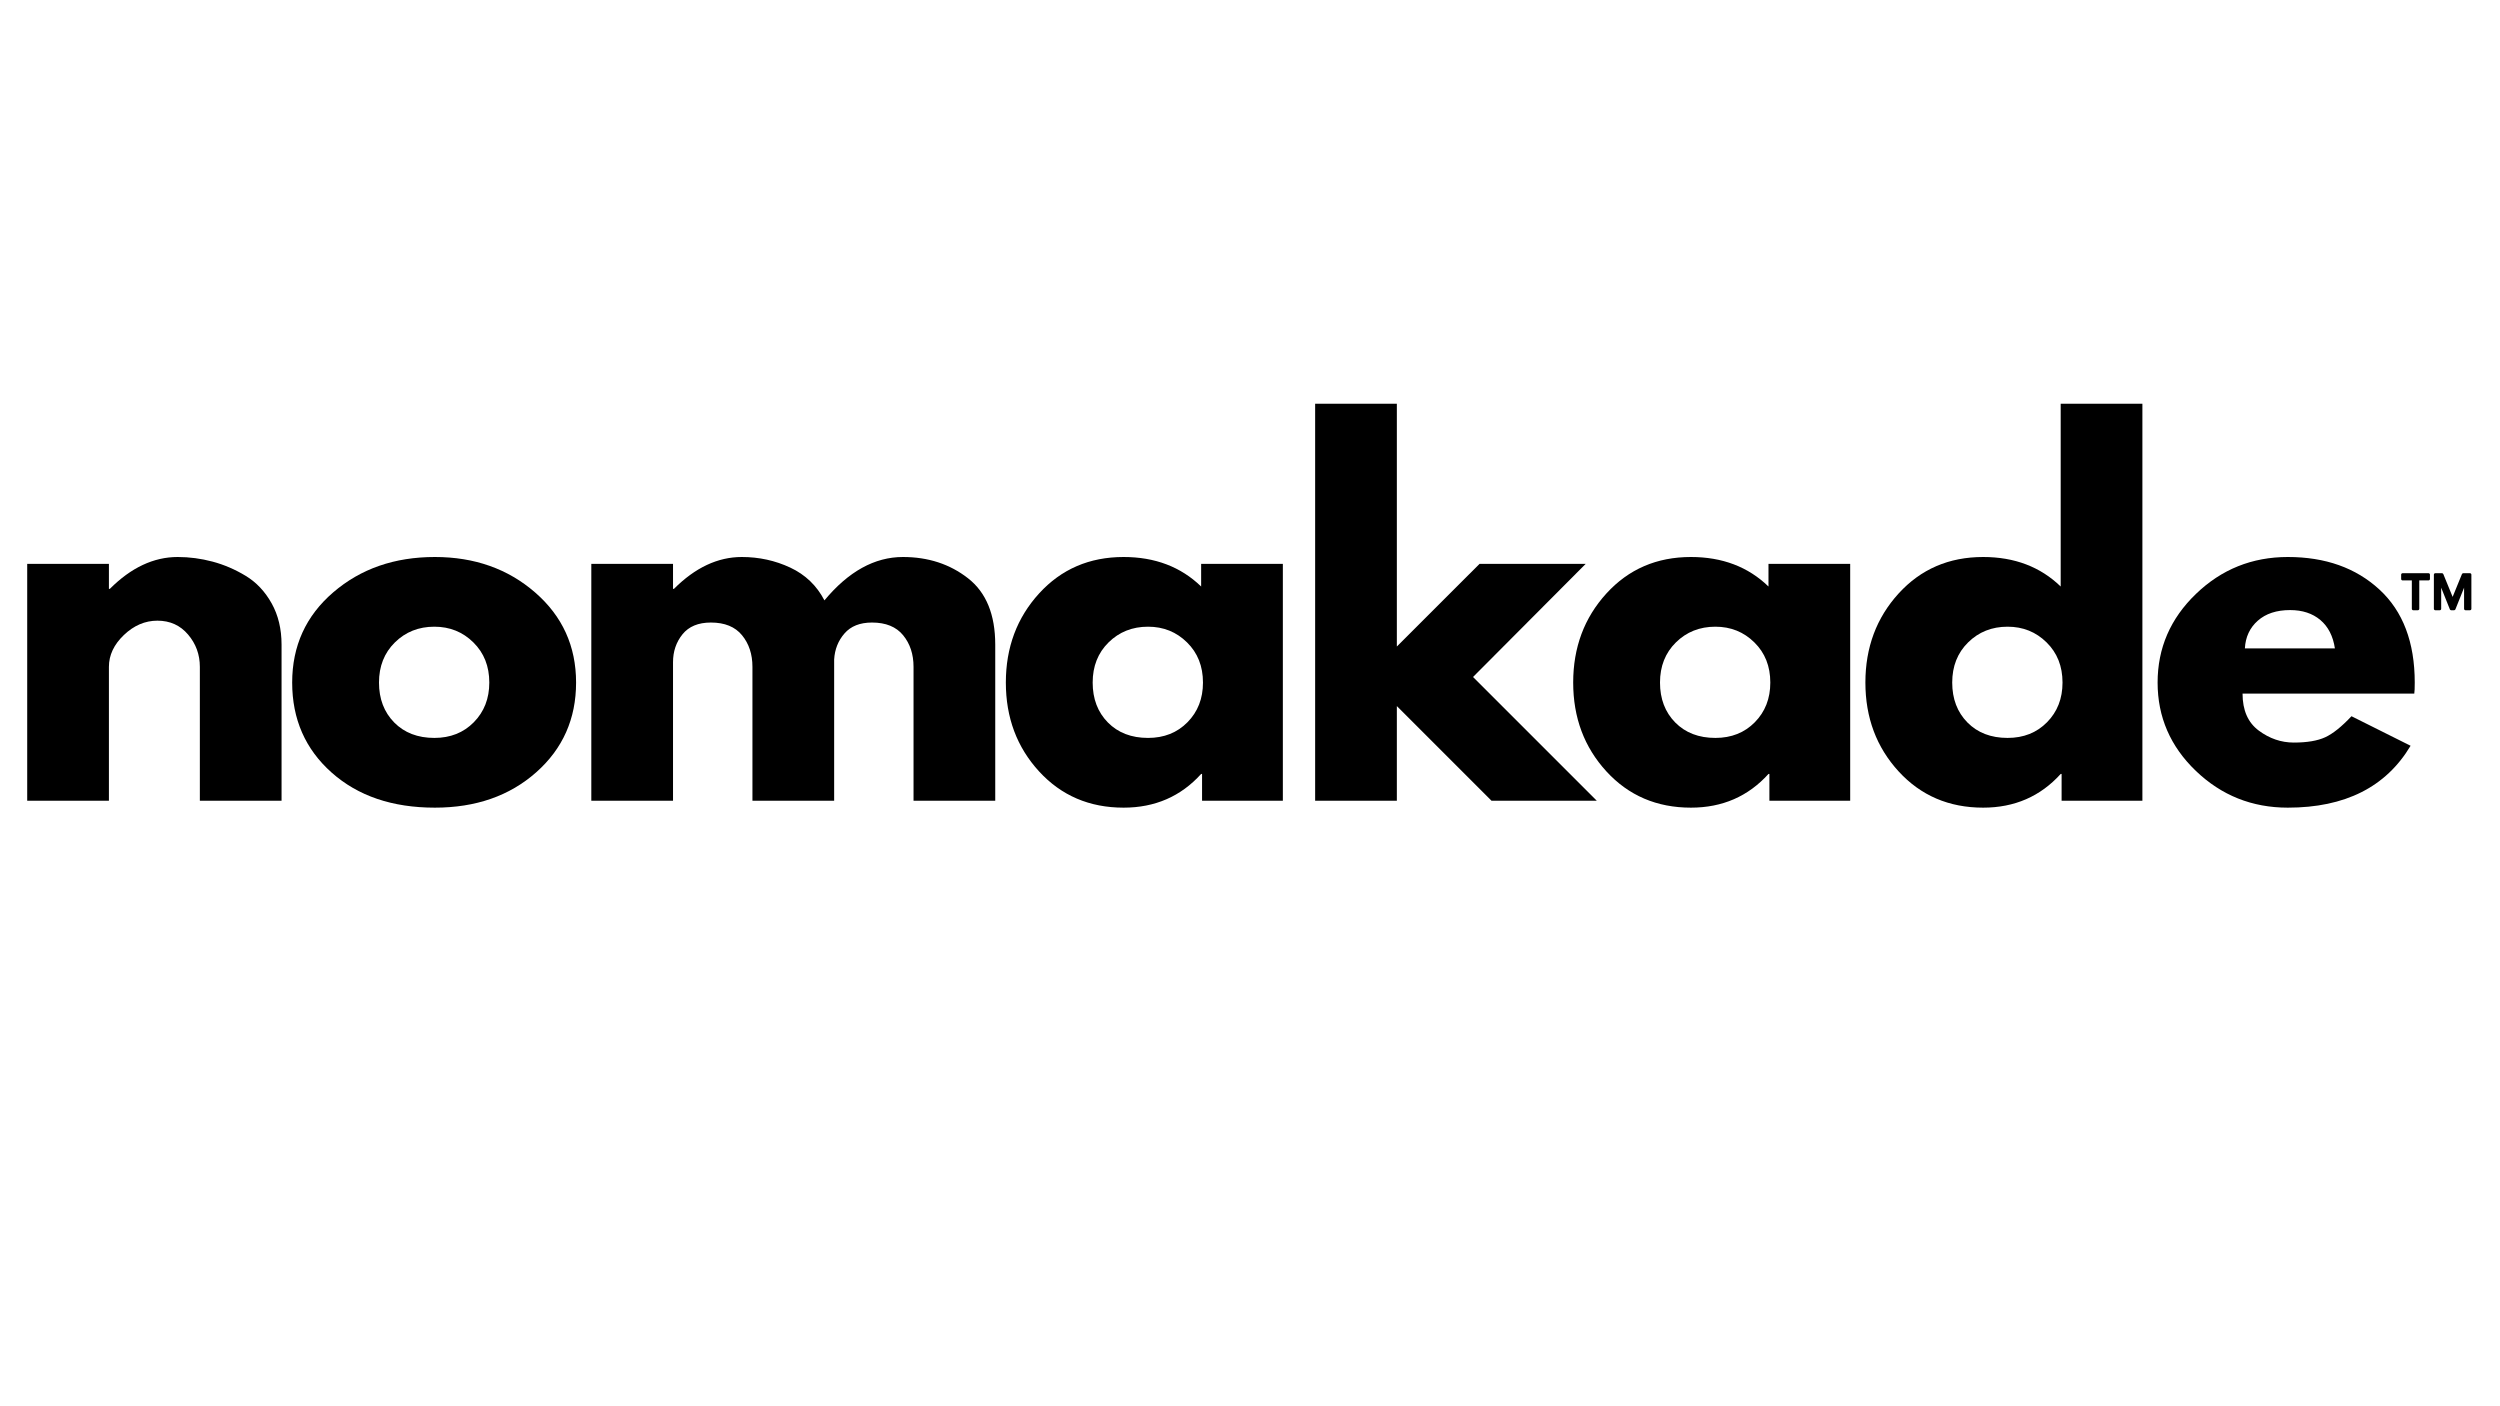 <svg version="1.0" preserveAspectRatio="xMidYMid meet" height="768" viewBox="0 0 1024.5 576" zoomAndPan="magnify" width="1366" xmlns:xlink="http://www.w3.org/1999/xlink" xmlns="http://www.w3.org/2000/svg"><defs><g></g><clipPath id="66460cfd43"><path clip-rule="nonzero" d="M 983.992 234.816 L 996 234.816 L 996 250.164 L 983.992 250.164 Z M 983.992 234.816"></path></clipPath><clipPath id="822f0c8548"><path clip-rule="nonzero" d="M 997 234.816 L 1012.773 234.816 L 1012.773 250.164 L 997 250.164 Z M 997 234.816"></path></clipPath></defs><g clip-path="url(#66460cfd43)"><path fill-rule="nonzero" fill-opacity="1" d="M 990.844 250.078 L 988.941 250.078 C 988.625 250.078 988.367 249.816 988.367 249.488 L 988.367 237.855 L 984.566 237.855 C 984.25 237.855 983.992 237.59 983.992 237.266 L 983.992 235.492 C 983.992 235.168 984.25 234.902 984.566 234.902 L 995.215 234.902 C 995.535 234.902 995.793 235.168 995.793 235.492 L 995.793 237.266 C 995.793 237.59 995.535 237.855 995.215 237.855 L 991.418 237.855 L 991.418 249.488 C 991.418 249.816 991.16 250.078 990.844 250.078 Z M 990.844 250.078" fill="#000000"></path></g><g clip-path="url(#822f0c8548)"><path fill-rule="nonzero" fill-opacity="1" d="M 1012.199 250.078 L 1010.355 250.078 C 1010.035 250.078 1009.781 249.816 1009.781 249.488 L 1009.781 240.824 L 1006.227 249.711 C 1006.137 249.934 1005.926 250.078 1005.691 250.078 L 1004.484 250.078 C 1004.25 250.078 1004.039 249.934 1003.953 249.711 L 1000.398 240.824 L 1000.398 249.488 C 1000.398 249.816 1000.141 250.078 999.82 250.078 L 997.98 250.078 C 997.66 250.078 997.402 249.816 997.402 249.488 L 997.402 235.492 C 997.402 235.168 997.66 234.902 997.98 234.902 L 1000.742 234.902 C 1000.973 234.902 1001.184 235.043 1001.273 235.266 L 1005.09 244.605 L 1008.902 235.266 C 1008.992 235.043 1009.203 234.902 1009.434 234.902 L 1012.199 234.902 C 1012.516 234.902 1012.773 235.168 1012.773 235.492 L 1012.773 249.488 C 1012.773 249.816 1012.516 250.078 1012.199 250.078 Z M 1012.199 250.078" fill="#000000"></path></g><g fill-opacity="1" fill="#000000"><g transform="translate(-0.195, 328.133)"><g><path d="M 11.344 0 L 11.344 -97.047 L 44.828 -97.047 L 44.828 -86.828 L 45.219 -86.828 C 53.914 -95.523 63.18 -99.875 73.016 -99.875 C 77.805 -99.875 82.566 -99.242 87.297 -97.984 C 92.023 -96.723 96.566 -94.77 100.922 -92.125 C 105.273 -89.477 108.805 -85.727 111.516 -80.875 C 114.223 -76.02 115.578 -70.375 115.578 -63.938 L 115.578 0 L 82.094 0 L 82.094 -54.859 C 82.094 -59.898 80.484 -64.312 77.266 -68.094 C 74.055 -71.883 69.867 -73.781 64.703 -73.781 C 59.648 -73.781 55.07 -71.82 50.969 -67.906 C 46.875 -64 44.828 -59.648 44.828 -54.859 L 44.828 0 Z M 11.344 0"></path></g></g></g><g fill-opacity="1" fill="#000000"><g transform="translate(115.39, 328.133)"><g><path d="M 20.516 -11.531 C 9.734 -21.125 4.344 -33.422 4.344 -48.422 C 4.344 -63.43 9.957 -75.758 21.188 -85.406 C 32.414 -95.051 46.289 -99.875 62.812 -99.875 C 79.07 -99.875 92.781 -95.02 103.938 -85.312 C 115.102 -75.602 120.688 -63.305 120.688 -48.422 C 120.688 -33.547 115.234 -21.281 104.328 -11.625 C 93.422 -1.977 79.582 2.844 62.812 2.844 C 45.406 2.844 31.305 -1.945 20.516 -11.531 Z M 46.438 -64.875 C 42.094 -60.594 39.922 -55.109 39.922 -48.422 C 39.922 -41.742 42 -36.289 46.156 -32.062 C 50.32 -27.844 55.805 -25.734 62.609 -25.734 C 69.172 -25.734 74.562 -27.875 78.781 -32.156 C 83.008 -36.445 85.125 -41.867 85.125 -48.422 C 85.125 -55.109 82.945 -60.594 78.594 -64.875 C 74.25 -69.164 68.922 -71.312 62.609 -71.312 C 56.18 -71.312 50.789 -69.164 46.438 -64.875 Z M 46.438 -64.875"></path></g></g></g><g fill-opacity="1" fill="#000000"><g transform="translate(230.976, 328.133)"><g><path d="M 11.344 0 L 11.344 -97.047 L 44.828 -97.047 L 44.828 -86.828 L 45.219 -86.828 C 53.914 -95.523 63.18 -99.875 73.016 -99.875 C 80.078 -99.875 86.695 -98.426 92.875 -95.531 C 99.062 -92.633 103.727 -88.156 106.875 -82.094 C 116.719 -93.945 127.441 -99.875 139.047 -99.875 C 149.379 -99.875 158.266 -96.973 165.703 -91.172 C 173.148 -85.379 176.875 -76.301 176.875 -63.938 L 176.875 0 L 143.391 0 L 143.391 -54.859 C 143.391 -60.023 141.969 -64.344 139.125 -67.812 C 136.289 -71.281 132.035 -73.016 126.359 -73.016 C 121.441 -73.016 117.691 -71.531 115.109 -68.562 C 112.523 -65.602 111.109 -62.047 110.859 -57.891 L 110.859 0 L 77.375 0 L 77.375 -54.859 C 77.375 -60.023 75.953 -64.344 73.109 -67.812 C 70.273 -71.281 66.02 -73.016 60.344 -73.016 C 55.176 -73.016 51.297 -71.406 48.703 -68.188 C 46.117 -64.977 44.828 -61.164 44.828 -56.75 L 44.828 0 Z M 11.344 0"></path></g></g></g><g fill-opacity="1" fill="#000000"><g transform="translate(407.853, 328.133)"><g><path d="M 17.969 -12 C 8.883 -21.906 4.344 -34.047 4.344 -48.422 C 4.344 -62.805 8.883 -74.977 17.969 -84.938 C 27.051 -94.895 38.594 -99.875 52.594 -99.875 C 65.457 -99.875 76.051 -95.844 84.375 -87.781 L 84.375 -97.047 L 117.859 -97.047 L 117.859 0 L 84.75 0 L 84.75 -10.969 L 84.375 -10.969 C 76.051 -1.758 65.457 2.844 52.594 2.844 C 38.594 2.844 27.051 -2.102 17.969 -12 Z M 46.438 -64.875 C 42.094 -60.594 39.922 -55.109 39.922 -48.422 C 39.922 -41.742 42 -36.289 46.156 -32.062 C 50.32 -27.844 55.805 -25.734 62.609 -25.734 C 69.172 -25.734 74.562 -27.875 78.781 -32.156 C 83.008 -36.445 85.125 -41.867 85.125 -48.422 C 85.125 -55.109 82.945 -60.594 78.594 -64.875 C 74.25 -69.164 68.922 -71.312 62.609 -71.312 C 56.18 -71.312 50.789 -69.164 46.438 -64.875 Z M 46.438 -64.875"></path></g></g></g><g fill-opacity="1" fill="#000000"><g transform="translate(527.6, 328.133)"><g><path d="M 122.203 -97.047 L 76.047 -50.703 L 126.75 0 L 83.609 0 L 44.828 -38.781 L 44.828 0 L 11.344 0 L 11.344 -162.688 L 44.828 -162.688 L 44.828 -63.188 L 78.703 -97.047 Z M 122.203 -97.047"></path></g></g></g><g fill-opacity="1" fill="#000000"><g transform="translate(640.348, 328.133)"><g><path d="M 17.969 -12 C 8.883 -21.906 4.344 -34.047 4.344 -48.422 C 4.344 -62.805 8.883 -74.977 17.969 -84.938 C 27.051 -94.895 38.594 -99.875 52.594 -99.875 C 65.457 -99.875 76.051 -95.844 84.375 -87.781 L 84.375 -97.047 L 117.859 -97.047 L 117.859 0 L 84.75 0 L 84.75 -10.969 L 84.375 -10.969 C 76.051 -1.758 65.457 2.844 52.594 2.844 C 38.594 2.844 27.051 -2.102 17.969 -12 Z M 46.438 -64.875 C 42.094 -60.594 39.922 -55.109 39.922 -48.422 C 39.922 -41.742 42 -36.289 46.156 -32.062 C 50.32 -27.844 55.805 -25.734 62.609 -25.734 C 69.172 -25.734 74.562 -27.875 78.781 -32.156 C 83.008 -36.445 85.125 -41.867 85.125 -48.422 C 85.125 -55.109 82.945 -60.594 78.594 -64.875 C 74.25 -69.164 68.922 -71.312 62.609 -71.312 C 56.18 -71.312 50.789 -69.164 46.438 -64.875 Z M 46.438 -64.875"></path></g></g></g><g fill-opacity="1" fill="#000000"><g transform="translate(760.095, 328.133)"><g><path d="M 17.969 -12 C 8.883 -21.906 4.344 -34.047 4.344 -48.422 C 4.344 -62.805 8.883 -74.977 17.969 -84.938 C 27.051 -94.895 38.594 -99.875 52.594 -99.875 C 65.457 -99.875 76.051 -95.844 84.375 -87.781 L 84.375 -162.688 L 117.859 -162.688 L 117.859 0 L 84.75 0 L 84.75 -10.969 L 84.375 -10.969 C 76.051 -1.758 65.457 2.844 52.594 2.844 C 38.594 2.844 27.051 -2.102 17.969 -12 Z M 46.438 -64.875 C 42.094 -60.594 39.922 -55.109 39.922 -48.422 C 39.922 -41.742 42 -36.289 46.156 -32.062 C 50.32 -27.844 55.805 -25.734 62.609 -25.734 C 69.172 -25.734 74.562 -27.875 78.781 -32.156 C 83.008 -36.445 85.125 -41.867 85.125 -48.422 C 85.125 -55.109 82.945 -60.594 78.594 -64.875 C 74.25 -69.164 68.922 -71.312 62.609 -71.312 C 56.18 -71.312 50.789 -69.164 46.438 -64.875 Z M 46.438 -64.875"></path></g></g></g><g fill-opacity="1" fill="#000000"><g transform="translate(879.843, 328.133)"><g><path d="M 109.531 -43.891 L 39.156 -43.891 C 39.156 -37.078 41.363 -32.031 45.781 -28.75 C 50.195 -25.469 54.988 -23.828 60.156 -23.828 C 65.582 -23.828 69.867 -24.551 73.016 -26 C 76.172 -27.457 79.766 -30.332 83.797 -34.625 L 108.016 -22.516 C 97.93 -5.609 81.16 2.844 57.703 2.844 C 43.066 2.844 30.516 -2.164 20.047 -12.188 C 9.578 -22.219 4.344 -34.297 4.344 -48.422 C 4.344 -62.547 9.578 -74.648 20.047 -84.734 C 30.516 -94.828 43.066 -99.875 57.703 -99.875 C 73.086 -99.875 85.602 -95.426 95.25 -86.531 C 104.895 -77.645 109.719 -64.941 109.719 -48.422 C 109.719 -46.148 109.656 -44.641 109.531 -43.891 Z M 40.109 -62.422 L 77 -62.422 C 76.238 -67.473 74.25 -71.352 71.031 -74.062 C 67.812 -76.77 63.68 -78.125 58.641 -78.125 C 53.086 -78.125 48.672 -76.672 45.391 -73.766 C 42.117 -70.867 40.359 -67.086 40.109 -62.422 Z M 40.109 -62.422"></path></g></g></g></svg>
